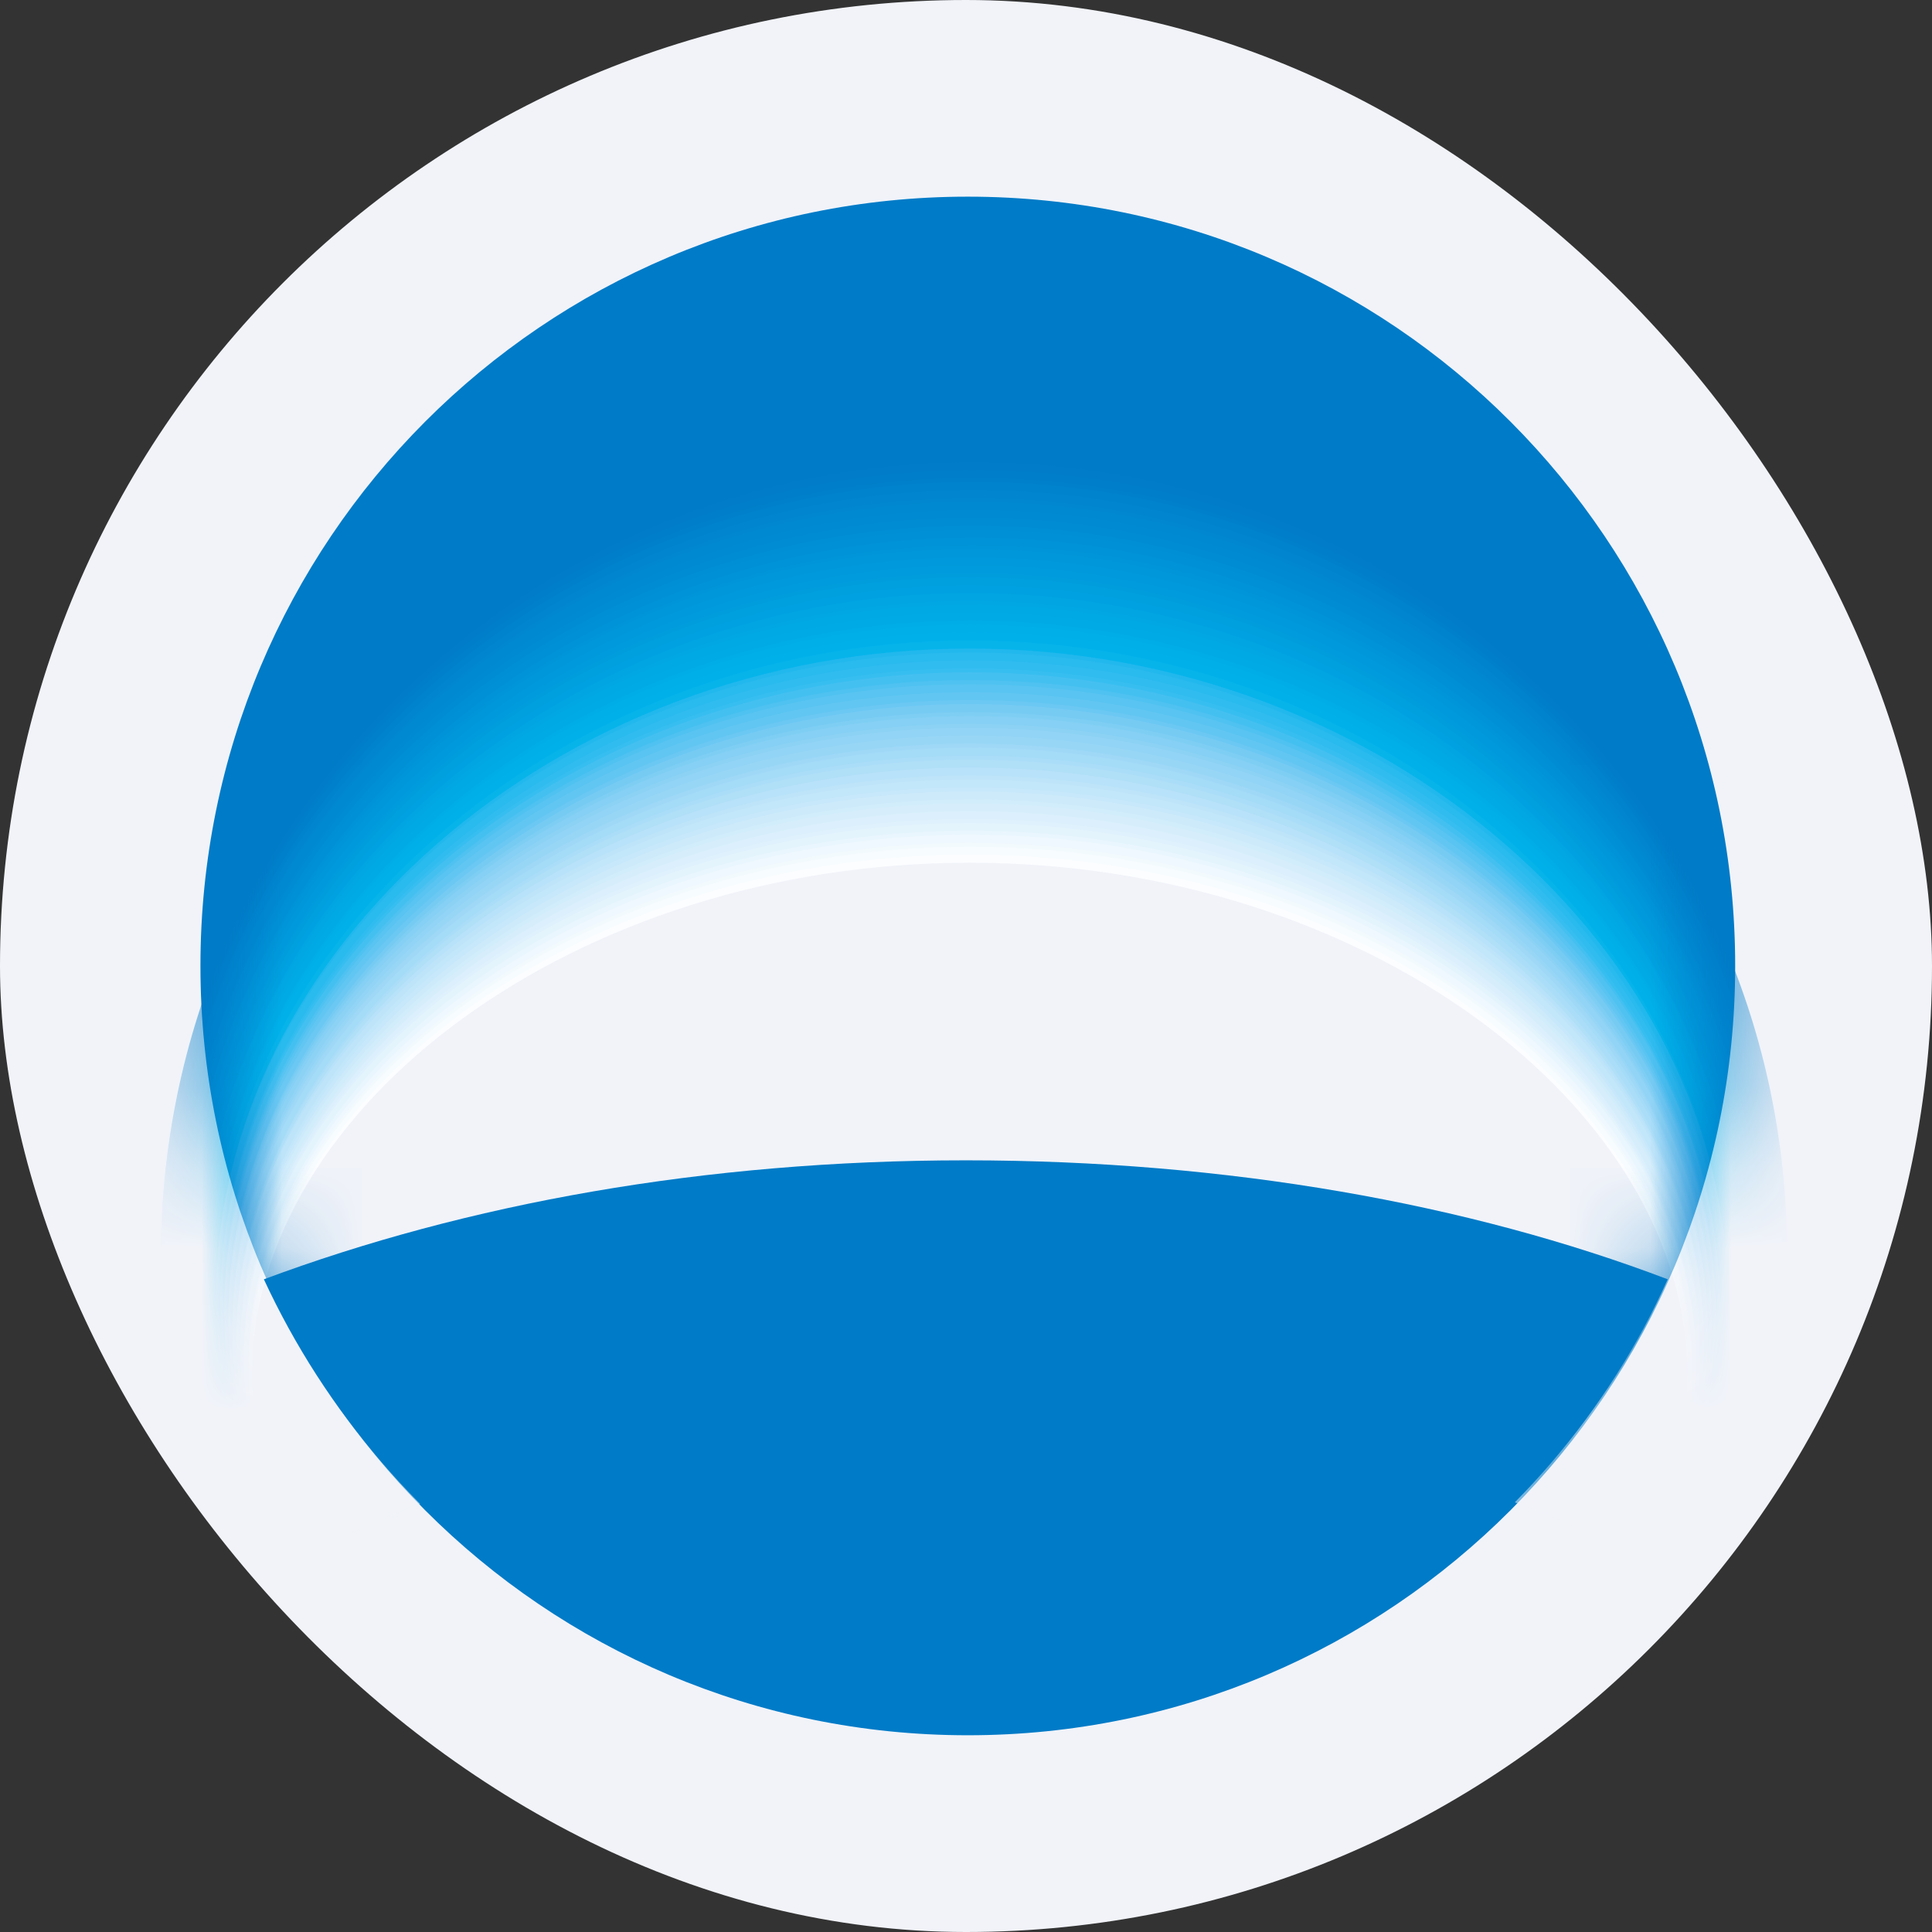 <svg width="24" height="24" viewBox="0 0 24 24" fill="none" xmlns="http://www.w3.org/2000/svg">
<rect x="0" y="0" width="24" height="24" fill="#333333" stroke="none"/>
<rect width="24" height="24" rx="12" fill="#F1F3F9"/>
<path d="M12.001 22C6.471 22 2 17.529 2 11.999C2 6.469 6.471 2 12.001 2C17.531 2 22 6.469 22 11.999C22 17.529 17.531 22 12.001 22Z" fill="#F1F3F9"/>
<path d="M12.022 21.556C6.752 21.556 2.49 17.284 2.49 11.999C2.49 6.715 6.752 2.443 12.022 2.443C17.294 2.443 21.555 6.715 21.555 11.999C21.555 17.284 17.294 21.556 12.022 21.556Z" fill="#007BC7"/>
<mask id="mask0_5819_280607" style="mask-type:luminance" maskUnits="userSpaceOnUse" x="2" y="2" width="20" height="20">
<path d="M12.001 21.53C6.73 21.53 2.469 17.27 2.469 12C2.469 6.73 6.73 2.471 12.001 2.471C17.272 2.471 21.533 6.73 21.533 12C21.533 17.27 17.272 21.53 12.001 21.53Z" fill="white"/>
</mask>
<g mask="url(#mask0_5819_280607)">
<path d="M2.788 19.436C2.246 18.253 2 16.924 2 15.593C2 10.076 6.532 5.643 12.099 5.643C17.665 5.643 22.197 10.076 22.197 15.543C22.197 16.924 21.901 18.253 21.409 19.436C19.883 17.761 16.286 16.579 12.099 16.579C7.912 16.579 4.315 17.761 2.788 19.436Z" fill="#007BC7"/>
<path d="M2.788 19.385C2.296 18.252 2 16.923 2 15.592C2 10.174 6.532 5.74 12.099 5.74C17.665 5.74 22.197 10.174 22.197 15.592C22.197 16.923 21.901 18.252 21.409 19.385C19.832 17.76 16.286 16.627 12.099 16.627C7.912 16.627 4.315 17.76 2.788 19.385Z" fill="#007CC8"/>
<path d="M2.831 19.386C2.29 18.253 2.043 16.972 2.043 15.593C2.043 10.224 6.527 5.84 12.094 5.84C17.659 5.84 22.143 10.224 22.143 15.593C22.143 16.924 21.847 18.253 21.355 19.386C19.827 17.761 16.28 16.628 12.094 16.628C7.906 16.628 4.359 17.761 2.831 19.386Z" fill="#007EC9"/>
<path d="M2.831 19.386C2.339 18.253 2.043 16.973 2.043 15.642C2.043 10.273 6.527 5.938 12.094 5.938C17.61 5.938 22.143 10.273 22.143 15.642C22.143 16.973 21.847 18.253 21.355 19.386C19.827 17.761 16.231 16.628 12.094 16.628C7.906 16.628 4.359 17.761 2.831 19.386Z" fill="#0080CA"/>
<path d="M2.888 19.385C2.346 18.252 2.1 16.971 2.1 15.641C2.1 10.321 6.582 5.986 12.1 5.986C17.617 5.986 22.1 10.321 22.1 15.641C22.1 16.971 21.805 18.252 21.311 19.385C19.785 17.76 16.238 16.627 12.1 16.627C7.961 16.627 4.415 17.76 2.888 19.385Z" fill="#0083CD"/>
<path d="M2.888 19.337C2.394 18.204 2.1 16.972 2.1 15.642C2.1 10.421 6.582 6.086 12.1 6.086C17.617 6.086 22.051 10.421 22.051 15.642C22.051 16.972 21.805 18.253 21.311 19.337C19.785 17.761 16.238 16.628 12.1 16.628C7.961 16.628 4.415 17.761 2.888 19.337Z" fill="#0085CE"/>
<path d="M2.881 19.338C2.388 18.205 2.142 16.973 2.142 15.693C2.142 10.471 6.575 6.186 12.094 6.186C17.56 6.186 22.044 10.471 22.044 15.693C22.044 16.973 21.748 18.205 21.256 19.338C19.728 17.762 16.231 16.677 12.094 16.677C7.955 16.677 4.408 17.762 2.881 19.338Z" fill="#0087CF"/>
<path d="M2.93 19.336C2.438 18.203 2.142 16.971 2.142 15.691C2.142 10.519 6.575 6.232 12.094 6.232C17.56 6.232 21.994 10.519 21.994 15.691C21.994 16.971 21.748 18.203 21.256 19.336C19.728 17.76 16.181 16.675 12.094 16.675C7.955 16.675 4.458 17.76 2.93 19.336Z" fill="#0088D0"/>
<path d="M2.938 19.337C2.445 18.204 2.199 16.972 2.199 15.741C2.199 10.617 6.633 6.332 12.101 6.332C17.568 6.332 22.002 10.617 22.002 15.692C22.002 16.972 21.707 18.204 21.213 19.337C19.687 17.761 16.189 16.676 12.101 16.676C7.962 16.676 4.465 17.761 2.938 19.337Z" fill="#008AD1"/>
<path d="M2.988 19.288C2.494 18.205 2.199 17.022 2.199 15.741C2.199 10.668 6.633 6.432 12.101 6.432C17.519 6.432 21.953 10.668 21.953 15.741C21.953 17.022 21.707 18.205 21.213 19.288C19.687 17.762 16.189 16.677 12.101 16.677C8.012 16.677 4.465 17.762 2.988 19.288Z" fill="#008CD3"/>
<path d="M2.981 19.287C2.488 18.203 2.241 17.021 2.241 15.74C2.241 10.716 6.626 6.529 12.095 6.529C17.513 6.529 21.946 10.716 21.946 15.74C21.946 17.021 21.65 18.204 21.158 19.287C19.68 17.761 16.182 16.676 12.095 16.676C8.006 16.676 4.507 17.761 2.981 19.287Z" fill="#008ED4"/>
<path d="M3.03 19.289C2.537 18.206 2.241 17.023 2.241 15.792C2.241 10.768 6.675 6.58 12.095 6.58C17.513 6.58 21.896 10.768 21.896 15.792C21.896 17.023 21.65 18.206 21.109 19.289C19.631 17.762 16.133 16.728 12.095 16.728C8.006 16.728 4.507 17.762 3.03 19.289Z" fill="#0090D5"/>
<path d="M3.036 19.288C2.544 18.205 2.298 17.022 2.298 15.791C2.298 10.865 6.682 6.678 12.101 6.678C17.471 6.678 21.903 10.865 21.903 15.791C21.903 17.022 21.608 18.205 21.116 19.288C19.638 17.762 16.14 16.727 12.101 16.727C8.012 16.727 4.563 17.762 3.036 19.288Z" fill="#0093D7"/>
<path d="M3.086 19.287C2.593 18.204 2.298 17.021 2.298 15.79C2.298 10.913 6.682 6.775 12.101 6.775C17.471 6.775 21.854 10.913 21.854 15.79C21.854 17.021 21.608 18.204 21.066 19.287C19.588 17.761 16.14 16.726 12.101 16.726C8.012 16.726 4.563 17.761 3.086 19.287Z" fill="#0095D8"/>
<path d="M3.08 19.238C2.587 18.204 2.341 17.021 2.341 15.839C2.341 10.962 6.676 6.824 12.045 6.824C17.465 6.824 21.849 10.962 21.849 15.839C21.849 17.021 21.552 18.204 21.06 19.238C19.582 17.761 16.134 16.726 12.045 16.726C8.055 16.726 4.557 17.761 3.08 19.238Z" fill="#0097DA"/>
<path d="M3.129 19.239C2.637 18.205 2.341 17.072 2.341 15.84C2.341 11.062 6.725 6.924 12.045 6.924C17.465 6.924 21.8 11.013 21.8 15.84C21.8 17.072 21.504 18.205 21.012 19.239C19.534 17.762 16.086 16.776 12.045 16.776C8.055 16.776 4.607 17.762 3.129 19.239Z" fill="#0099DB"/>
<path d="M3.137 19.238C2.645 18.204 2.397 17.071 2.397 15.889C2.397 11.111 6.733 7.021 12.053 7.021C17.423 7.021 21.758 11.111 21.758 15.889C21.758 17.071 21.512 18.204 21.02 19.238C19.542 17.76 16.094 16.775 12.053 16.775C8.063 16.775 4.615 17.76 3.137 19.238Z" fill="#009BDC"/>
<path d="M3.186 19.239C2.694 18.205 2.397 17.072 2.397 15.89C2.397 11.16 6.733 7.121 12.053 7.121C17.423 7.121 21.758 11.16 21.758 15.89C21.758 17.072 21.463 18.205 20.97 19.239C19.542 17.761 16.094 16.776 12.053 16.776C8.063 16.776 4.615 17.761 3.186 19.239Z" fill="#009DDD"/>
<path d="M3.179 19.189C2.687 18.205 2.44 17.072 2.44 15.89C2.44 11.21 6.725 7.17 12.046 7.17C17.416 7.17 21.702 11.21 21.702 15.89C21.702 17.072 21.456 18.205 20.962 19.189C19.485 17.762 16.087 16.776 12.046 16.776C8.056 16.776 4.657 17.762 3.179 19.189Z" fill="#009FDE"/>
<path d="M3.179 19.188C2.737 18.204 2.44 17.071 2.44 15.938C2.44 11.306 6.776 7.268 12.046 7.268C17.367 7.268 21.702 11.306 21.702 15.938C21.702 17.071 21.406 18.204 20.914 19.188C19.485 17.809 16.037 16.775 12.046 16.775C8.106 16.775 4.657 17.809 3.179 19.188Z" fill="#00A1E0"/>
<path d="M3.23 19.189C2.738 18.205 2.49 17.072 2.49 15.939C2.49 11.357 6.777 7.367 12.047 7.367C17.368 7.367 21.653 11.357 21.653 15.939C21.653 17.072 21.407 18.205 20.915 19.189C19.437 17.81 16.038 16.826 12.047 16.826C8.107 16.826 4.708 17.81 3.23 19.189Z" fill="#00A5E2"/>
<path d="M3.23 19.14C2.786 18.204 2.49 17.119 2.49 15.938C2.49 11.405 6.777 7.465 12.047 7.465C17.368 7.465 21.653 11.405 21.653 15.938C21.653 17.071 21.358 18.204 20.865 19.14C19.437 17.809 16.038 16.825 12.047 16.825C8.107 16.825 4.708 17.809 3.23 19.14Z" fill="#00A7E3"/>
<path d="M3.278 19.14C2.786 18.204 2.54 17.119 2.54 15.986C2.54 11.455 6.776 7.514 12.047 7.514C17.318 7.514 21.604 11.455 21.604 15.986C21.604 17.119 21.358 18.204 20.865 19.14C19.387 17.809 16.037 16.825 12.047 16.825C8.107 16.825 4.708 17.809 3.278 19.14Z" fill="#00A9E4"/>
<path d="M3.278 19.141C2.786 18.205 2.54 17.12 2.54 15.987C2.54 11.555 6.825 7.613 12.047 7.613C17.318 7.613 21.604 11.555 21.604 15.987C21.604 17.12 21.308 18.205 20.816 19.141C19.387 17.81 15.989 16.826 12.047 16.826C8.107 16.826 4.756 17.81 3.278 19.141Z" fill="#00ABE5"/>
<path d="M3.329 19.14C2.836 18.204 2.59 17.119 2.59 16.036C2.59 11.602 6.826 7.711 12.048 7.711C17.319 7.711 21.555 11.602 21.555 16.036C21.555 17.12 21.309 18.154 20.817 19.14C19.339 17.809 15.99 16.873 12.048 16.873C8.157 16.873 4.757 17.809 3.329 19.14Z" fill="#00ADE7"/>
<path d="M3.329 19.14C2.836 18.154 2.59 17.12 2.59 16.036C2.59 11.651 6.826 7.76 12.048 7.76C17.27 7.76 21.555 11.651 21.555 16.036C21.555 17.119 21.261 18.154 20.768 19.14C19.339 17.809 15.99 16.873 12.048 16.873C8.157 16.873 4.757 17.809 3.329 19.14Z" fill="#00AFE8"/>
<path d="M3.378 19.092C2.886 18.155 2.59 17.12 2.59 16.037C2.59 11.702 6.876 7.859 12.048 7.859C17.27 7.859 21.507 11.702 21.507 16.037C21.507 17.12 21.261 18.155 20.768 19.092C19.339 17.81 15.99 16.874 12.048 16.874C8.157 16.874 4.807 17.81 3.378 19.092Z" fill="#00B1E9"/>
<path d="M3.378 19.091C2.886 18.154 2.64 17.119 2.64 16.085C2.64 11.8 6.876 7.957 12.048 7.957C17.27 7.957 21.458 11.8 21.458 16.085C21.458 17.119 21.21 18.154 20.718 19.091C19.29 17.809 15.94 16.873 12.048 16.873C8.157 16.873 4.807 17.809 3.378 19.091Z" fill="#06B4EA"/>
<path d="M3.428 19.092C2.935 18.155 2.688 17.17 2.688 16.086C2.688 11.85 6.876 8.057 12.048 8.057C17.22 8.057 21.458 11.85 21.458 16.086C21.458 17.17 21.211 18.155 20.718 19.092C19.29 17.81 15.94 16.874 12.048 16.874C8.157 16.874 4.856 17.81 3.428 19.092Z" fill="#21B8ED"/>
<path d="M3.428 19.092C2.935 18.155 2.688 17.17 2.688 16.086C2.688 11.9 6.876 8.105 12.048 8.105C17.22 8.105 21.408 11.9 21.408 16.086C21.408 17.17 21.162 18.155 20.67 19.092C19.24 17.81 15.94 16.924 12.048 16.924C8.205 16.924 4.856 17.81 3.428 19.092Z" fill="#29BAEE"/>
<path d="M3.477 19.041C2.984 18.154 2.738 17.169 2.738 16.135C2.738 11.996 6.925 8.203 12.048 8.203C17.22 8.203 21.408 11.996 21.408 16.135C21.408 17.169 21.113 18.154 20.669 19.041C19.24 17.809 15.94 16.923 12.048 16.923C8.205 16.923 4.856 17.809 3.477 19.041Z" fill="#30BCEF"/>
<path d="M3.477 19.042C2.984 18.155 2.738 17.17 2.738 16.136C2.738 12.047 6.925 8.303 12.048 8.303C17.22 8.303 21.359 12.047 21.359 16.136C21.359 17.17 21.113 18.155 20.619 19.042C19.24 17.81 15.891 16.924 12.048 16.924C8.205 16.924 4.906 17.81 3.477 19.042Z" fill="#37BEF0"/>
<path d="M3.477 19.041C3.033 18.154 2.738 17.218 2.738 16.183C2.738 12.094 6.925 8.352 12.048 8.352C17.171 8.352 21.359 12.094 21.359 16.183C21.359 17.218 21.113 18.154 20.619 19.041C19.192 17.809 15.891 16.972 12.048 16.972C8.205 16.972 4.906 17.809 3.477 19.041Z" fill="#44C0F0"/>
<path d="M3.478 19.041C3.034 18.204 2.788 17.218 2.788 16.184C2.788 12.145 6.926 8.449 12.049 8.449C17.172 8.449 21.36 12.145 21.36 16.184C21.36 17.218 21.064 18.204 20.621 19.041C19.193 17.859 15.892 16.972 12.049 16.972C8.206 16.972 4.907 17.859 3.478 19.041Z" fill="#4FC2F1"/>
<path d="M3.526 19.092C3.034 18.204 2.788 17.219 2.788 16.234C2.788 12.194 6.926 8.5 12.049 8.5C17.172 8.5 21.31 12.194 21.31 16.234C21.31 17.219 21.064 18.204 20.572 19.092C19.193 17.86 15.892 16.973 12.049 16.973C8.206 16.973 4.907 17.86 3.526 19.092Z" fill="#59C4F1"/>
<path d="M3.526 19.093C3.034 18.206 2.788 17.269 2.788 16.284C2.788 12.245 6.926 8.6 12.049 8.6C17.172 8.6 21.31 12.245 21.31 16.284C21.31 17.269 21.064 18.206 20.572 19.093C19.193 17.861 15.892 17.022 12.049 17.022C8.206 17.022 4.956 17.861 3.526 19.093Z" fill="#62C6F2"/>
<path d="M3.526 19.091C3.084 18.253 2.788 17.269 2.788 16.283C2.788 12.341 6.976 8.697 12.049 8.697C17.172 8.697 21.31 12.341 21.31 16.283C21.31 17.269 21.064 18.253 20.572 19.091C19.193 17.908 15.892 17.021 12.049 17.021C8.206 17.021 4.956 17.908 3.526 19.091Z" fill="#6BC8F3"/>
<path d="M3.528 19.092C3.085 18.253 2.838 17.317 2.838 16.332C2.838 12.392 6.977 8.746 12.05 8.746C17.174 8.746 21.311 12.392 21.311 16.332C21.311 17.317 21.017 18.253 20.573 19.092C19.144 17.908 15.893 17.071 12.05 17.071C8.258 17.071 4.957 17.908 3.528 19.092Z" fill="#76CBF3"/>
<path d="M3.578 19.141C3.084 18.254 2.838 17.318 2.838 16.333C2.838 12.441 6.977 8.846 12.05 8.846C17.174 8.846 21.263 12.441 21.263 16.333C21.263 17.318 21.017 18.254 20.573 19.141C19.144 17.909 15.893 17.072 12.05 17.072C8.257 17.072 4.957 17.909 3.578 19.141Z" fill="#7ECEF4"/>
<path d="M3.578 19.141C3.085 18.304 2.838 17.367 2.838 16.383C2.838 12.491 6.977 8.895 12.05 8.895C17.125 8.895 21.263 12.491 21.263 16.383C21.263 17.367 21.017 18.304 20.523 19.141C19.144 17.959 15.893 17.121 12.05 17.121C8.257 17.121 4.957 17.959 3.578 19.141Z" fill="#85D0F4"/>
<path d="M3.578 19.14C3.134 18.303 2.838 17.366 2.838 16.43C2.838 12.539 6.977 8.992 12.05 8.992C17.125 8.992 21.263 12.539 21.263 16.43C21.263 17.366 21.017 18.303 20.523 19.14C19.144 17.958 15.843 17.12 12.05 17.12C8.258 17.12 4.957 17.958 3.578 19.14Z" fill="#8CD2F5"/>
<path d="M3.577 19.139C3.134 18.302 2.888 17.415 2.888 16.429C2.888 12.588 6.977 9.041 12.05 9.041C17.125 9.041 21.262 12.588 21.262 16.429C21.262 17.415 20.966 18.302 20.523 19.139C19.143 18.006 15.843 17.169 12.05 17.169C8.257 17.169 5.005 18.006 3.577 19.139Z" fill="#92D4F5"/>
<path d="M3.626 19.139C3.134 18.351 2.888 17.415 2.888 16.48C2.888 12.637 6.977 9.139 12.05 9.139C17.125 9.139 21.212 12.637 21.212 16.48C21.212 17.415 20.966 18.351 20.523 19.139C19.095 18.006 15.843 17.169 12.05 17.169C8.257 17.169 5.005 18.006 3.626 19.139Z" fill="#98D6F6"/>
<path d="M3.626 19.189C3.134 18.352 2.888 17.465 2.888 16.48C2.888 12.686 7.025 9.238 12.05 9.238C17.125 9.238 21.212 12.686 21.212 16.48C21.212 17.465 20.966 18.352 20.474 19.189C19.095 18.007 15.843 17.219 12.05 17.219C8.257 17.219 5.005 18.007 3.626 19.189Z" fill="#9FD8F7"/>
<path d="M3.626 19.188C3.182 18.351 2.888 17.464 2.888 16.528C2.888 12.784 7.025 9.287 12.05 9.287C17.125 9.287 21.212 12.784 21.212 16.528C21.212 17.464 20.966 18.351 20.474 19.188C19.095 18.055 15.843 17.218 12.05 17.218C8.257 17.218 5.005 18.055 3.626 19.188Z" fill="#A4DBF7"/>
<path d="M3.627 19.189C3.184 18.4 2.938 17.515 2.938 16.579C2.938 12.835 7.026 9.387 12.051 9.387C17.126 9.387 21.213 12.835 21.213 16.579C21.213 17.515 20.919 18.4 20.475 19.189C19.096 18.055 15.844 17.268 12.051 17.268C8.258 17.268 5.006 18.055 3.627 19.189Z" fill="#AADDF8"/>
<path d="M3.627 19.189C3.184 18.401 2.938 17.515 2.938 16.579C2.938 12.884 7.026 9.436 12.051 9.436C17.076 9.436 21.165 12.884 21.165 16.579C21.165 17.515 20.919 18.401 20.475 19.189C19.096 18.056 15.844 17.269 12.051 17.269C8.258 17.269 5.056 18.056 3.627 19.189Z" fill="#B0DFF8"/>
<path d="M3.677 19.19C3.184 18.401 2.938 17.564 2.938 16.629C2.938 12.934 7.026 9.535 12.051 9.535C17.076 9.535 21.165 12.934 21.165 16.629C21.165 17.516 20.919 18.401 20.427 19.19C19.046 18.107 15.844 17.318 12.051 17.318C8.307 17.318 5.056 18.107 3.677 19.19Z" fill="#B8E2F9"/>
<path d="M3.677 19.239C3.234 18.45 2.938 17.563 2.938 16.628C2.938 12.982 7.026 9.633 12.051 9.633C17.076 9.633 21.165 12.982 21.165 16.628C21.165 17.563 20.919 18.45 20.427 19.239C19.046 18.105 15.844 17.317 12.051 17.317C8.307 17.317 5.056 18.105 3.677 19.239Z" fill="#BDE4F9"/>
<path d="M3.677 19.239C3.233 18.451 2.987 17.564 2.987 16.676C2.987 13.032 7.026 9.682 12.051 9.682C17.076 9.682 21.165 13.032 21.165 16.676C21.165 17.564 20.869 18.451 20.426 19.239C19.046 18.154 15.795 17.366 12.051 17.366C8.307 17.366 5.056 18.154 3.677 19.239Z" fill="#C2E6FA"/>
<path d="M3.677 19.24C3.233 18.451 2.987 17.614 2.987 16.727C2.987 13.082 7.026 9.781 12.051 9.781C17.076 9.781 21.116 13.082 21.116 16.727C21.116 17.614 20.869 18.451 20.426 19.24C19.046 18.155 15.795 17.367 12.051 17.367C8.307 17.367 5.056 18.155 3.677 19.24Z" fill="#C7E8FA"/>
<path d="M3.726 19.24C3.233 18.5 2.987 17.614 2.987 16.727C2.987 13.181 7.075 9.83 12.051 9.83C17.076 9.83 21.116 13.181 21.116 16.727C21.116 17.614 20.869 18.5 20.376 19.24C19.046 18.155 15.795 17.417 12.051 17.417C8.307 17.417 5.105 18.155 3.726 19.24Z" fill="#CCEAFA"/>
<path d="M3.726 19.288C3.282 18.499 2.987 17.662 2.987 16.775C2.987 13.228 7.075 9.928 12.051 9.928C17.076 9.928 21.116 13.228 21.116 16.775C21.116 17.662 20.869 18.5 20.376 19.288C18.997 18.204 15.795 17.416 12.051 17.416C8.307 17.416 5.105 18.204 3.726 19.288Z" fill="#D1ECFB"/>
<path d="M3.72 19.288C3.276 18.5 3.03 17.663 3.03 16.776C3.03 13.279 7.069 9.979 12.045 9.979C17.021 9.979 21.11 13.279 21.11 16.776C21.11 17.663 20.814 18.5 20.37 19.288C18.991 18.205 15.789 17.465 12.045 17.465C8.301 17.465 5.099 18.205 3.72 19.288Z" fill="#D6EEFB"/>
<path d="M3.72 19.287C3.276 18.549 3.03 17.711 3.03 16.825C3.03 13.327 7.069 10.076 12.045 10.076C17.021 10.076 21.06 13.327 21.06 16.825C21.06 17.711 20.814 18.549 20.37 19.287C18.991 18.204 15.789 17.465 12.045 17.465C8.301 17.465 5.099 18.204 3.72 19.287Z" fill="#DBF0FC"/>
<path d="M3.77 19.286C3.276 18.548 3.03 17.709 3.03 16.872C3.03 13.376 7.069 10.174 12.045 10.174C17.021 10.174 21.06 13.376 21.06 16.872C21.06 17.709 20.814 18.548 20.37 19.286C18.991 18.252 15.789 17.513 12.045 17.513C8.301 17.513 5.099 18.252 3.77 19.286Z" fill="#DFF1FC"/>
<path d="M3.77 19.288C3.326 18.55 3.03 17.762 3.03 16.875C3.03 13.427 7.069 10.225 12.045 10.225C17.021 10.225 21.06 13.427 21.06 16.875C21.06 17.762 20.814 18.55 20.322 19.288C18.991 18.254 15.789 17.515 12.045 17.515C8.351 17.515 5.149 18.254 3.77 19.288Z" fill="#E4F4FD"/>
<path d="M3.777 19.337C3.333 18.598 3.087 17.761 3.087 16.924C3.087 13.474 7.076 10.322 12.052 10.322C17.028 10.322 21.067 13.474 21.067 16.924C21.067 17.761 20.772 18.598 20.328 19.337C18.949 18.303 15.796 17.563 12.052 17.563C8.358 17.563 5.156 18.303 3.777 19.337Z" fill="#EAF6FD"/>
<path d="M3.777 19.337C3.333 18.598 3.087 17.809 3.087 16.924C3.087 13.573 7.126 10.371 12.052 10.371C17.028 10.371 21.018 13.573 21.018 16.924C21.018 17.809 20.772 18.598 20.328 19.337C18.949 18.303 15.796 17.563 12.052 17.563C8.358 17.563 5.156 18.303 3.777 19.337Z" fill="#EFF8FE"/>
<path d="M3.825 19.338C3.333 18.599 3.087 17.81 3.087 16.973C3.087 13.624 7.126 10.471 12.052 10.471C16.978 10.471 21.018 13.624 21.018 16.973C21.018 17.81 20.772 18.599 20.328 19.338C18.949 18.304 15.746 17.614 12.052 17.614C8.358 17.614 5.156 18.304 3.825 19.338Z" fill="#F3FAFE"/>
<path d="M3.825 19.337C3.382 18.648 3.087 17.859 3.087 17.021C3.087 13.671 7.126 10.52 12.052 10.52C16.978 10.52 21.018 13.671 21.018 17.021C21.018 17.859 20.772 18.648 20.279 19.337C18.949 18.351 15.746 17.613 12.052 17.613C8.358 17.613 5.156 18.351 3.825 19.337Z" fill="#F7FCFE"/>
<path d="M3.819 19.337C3.375 18.648 3.129 17.859 3.129 17.021C3.129 13.722 7.119 10.617 12.045 10.617C16.971 10.617 20.961 13.722 20.961 17.021C20.961 17.859 20.715 18.648 20.272 19.337C18.943 18.352 15.739 17.662 12.045 17.662C8.351 17.662 5.198 18.352 3.819 19.337Z" fill="#FCFDFF"/>
<path d="M3.819 19.387C3.375 18.649 3.129 17.86 3.129 17.072C3.129 13.771 7.119 10.717 12.045 10.717C16.971 10.717 20.961 13.771 20.961 17.072C20.961 17.86 20.715 18.649 20.272 19.387C18.892 18.401 15.739 17.663 12.045 17.663C8.351 17.663 5.198 18.401 3.819 19.387Z" fill="#F1F3F9"/>
</g>
<path d="M20.717 15.892C19.239 19.191 15.89 21.508 11.998 21.508C8.107 21.508 4.806 19.191 3.278 15.892C5.791 14.955 8.746 14.414 11.998 14.414C15.249 14.414 18.255 14.955 20.717 15.892Z" fill="#007BC7"/>
</svg>
